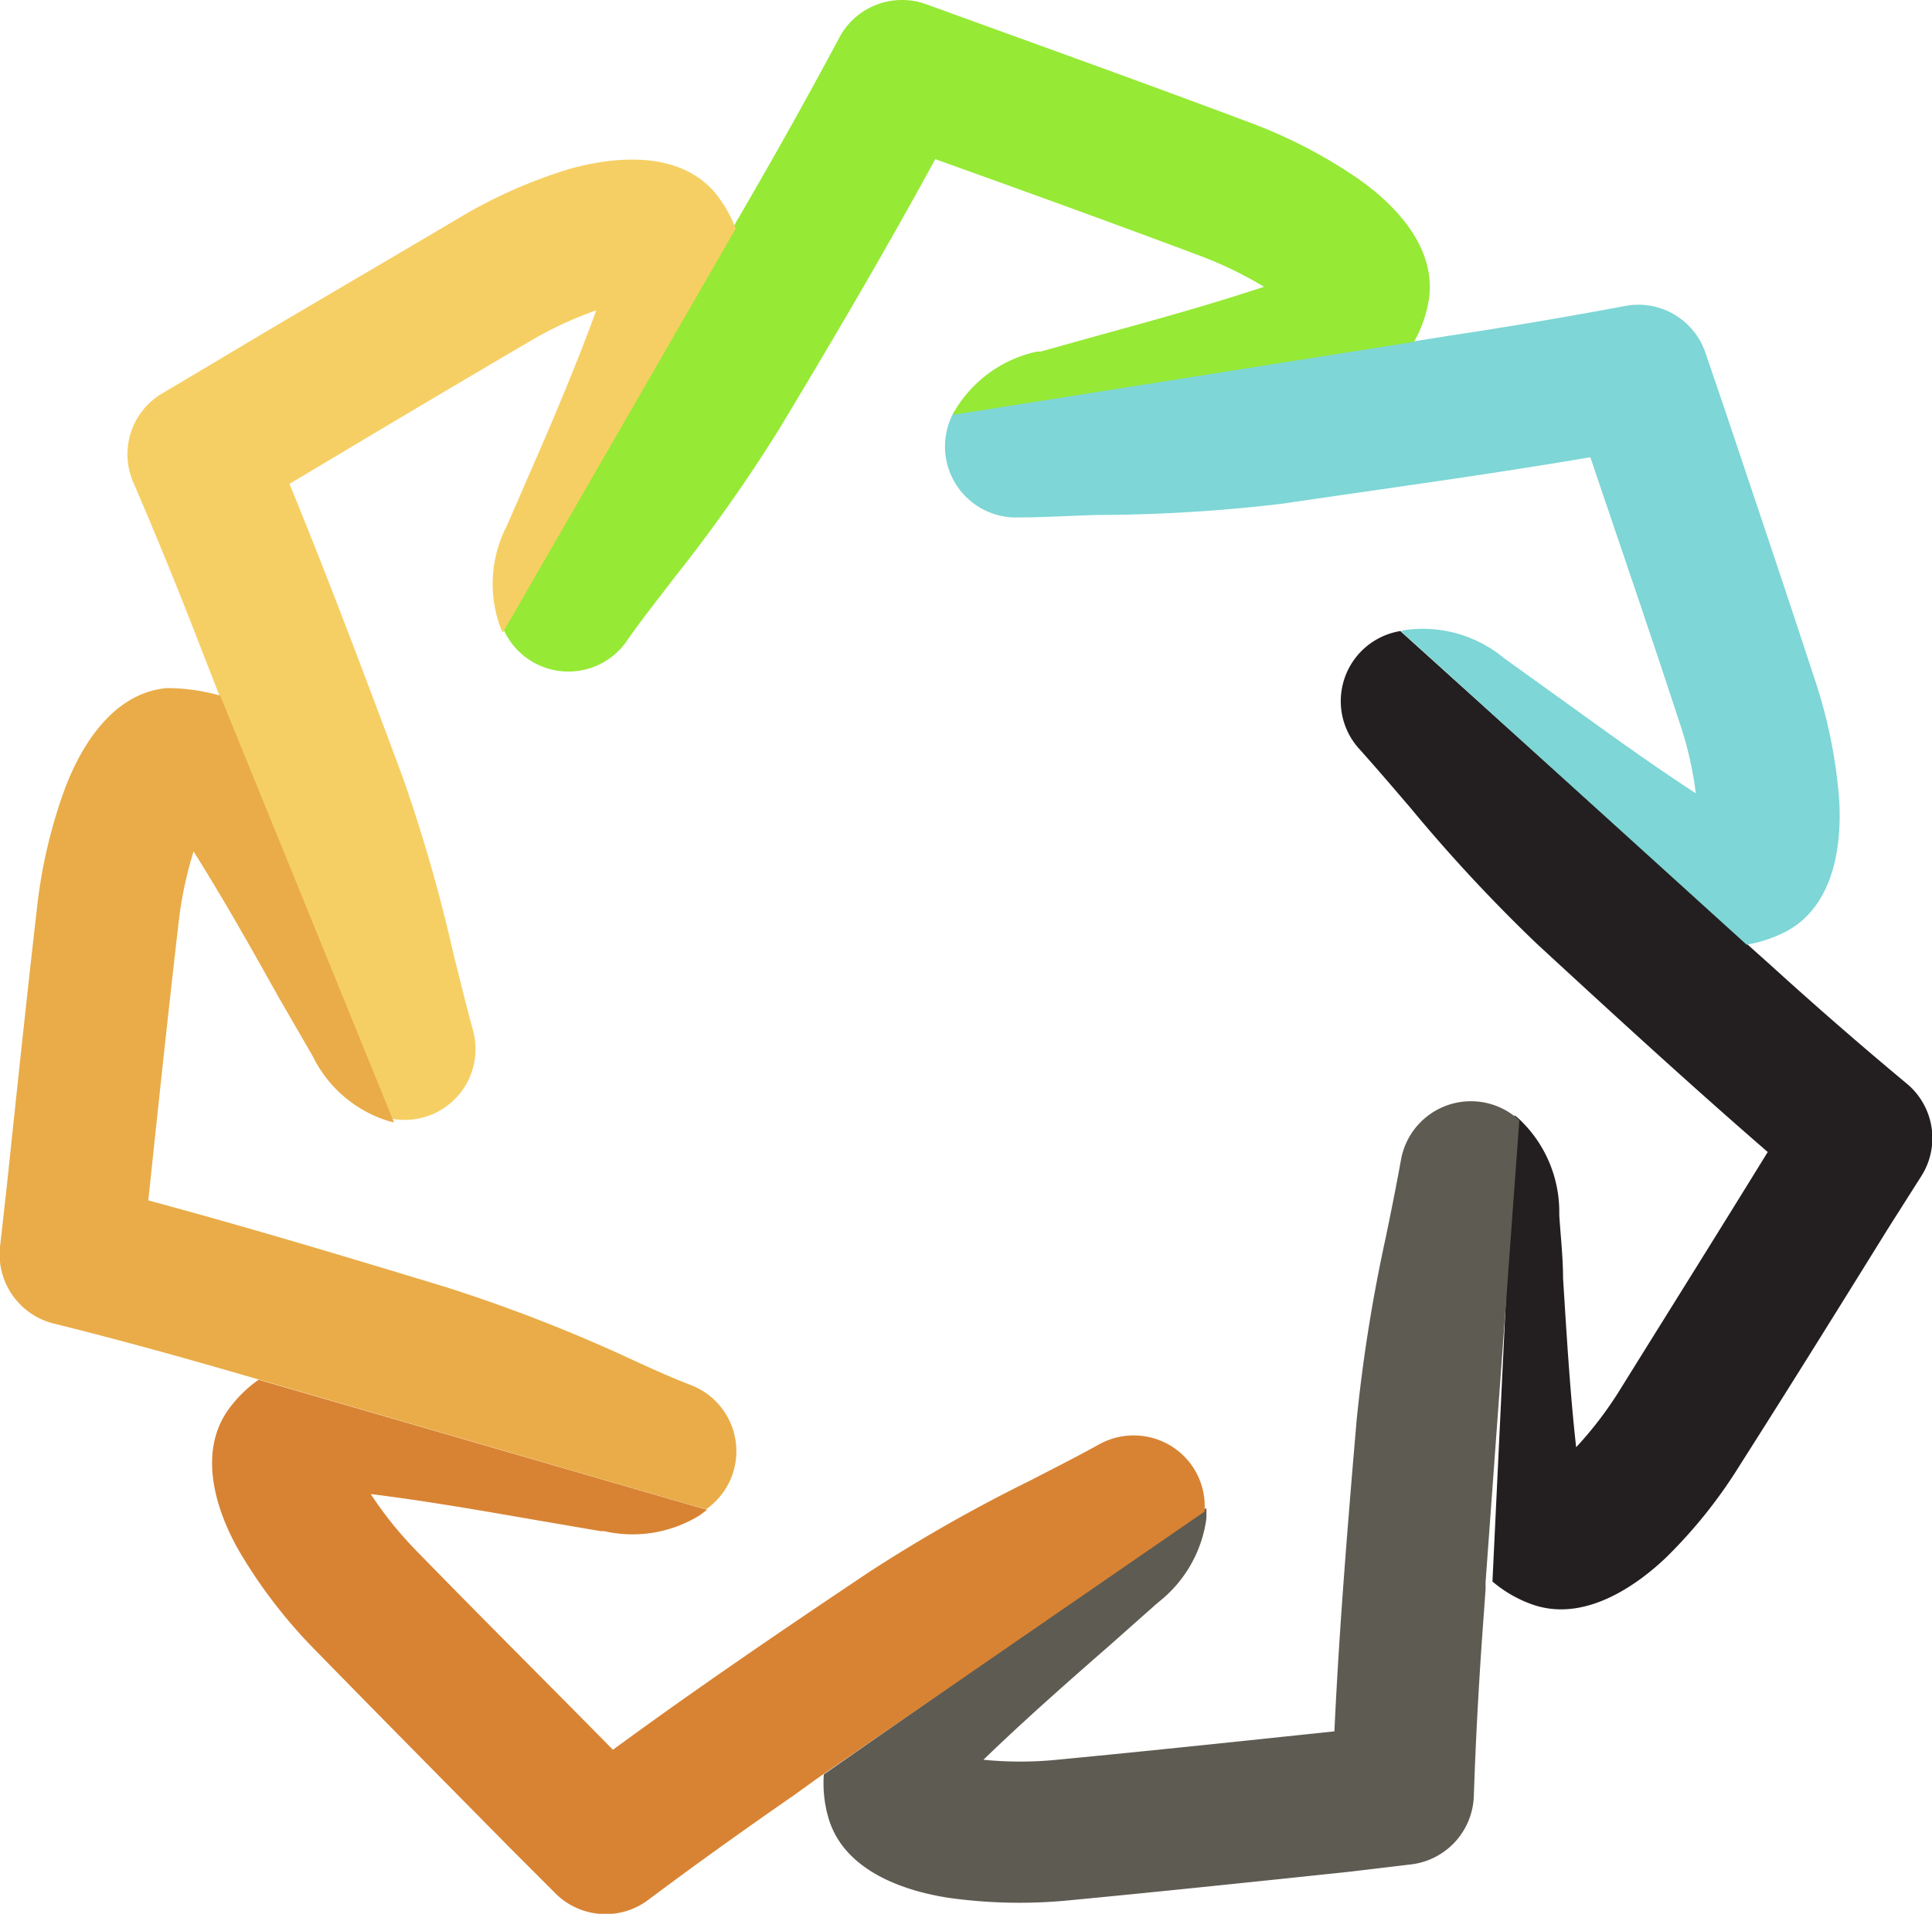 <svg xmlns="http://www.w3.org/2000/svg" viewBox="0 0 87.03 86.22"><defs><style>.cls-1{fill:#231f20;}.cls-2{fill:#7ed6d6;}.cls-3{fill:#96e935;}.cls-4{fill:#f6cf64;}.cls-5{fill:#5e5b53;}.cls-6{fill:#d88333;}.cls-7{fill:#e9ac48;}</style></defs><g id="Layer_2" data-name="Layer 2"><g id="Layer_1-2" data-name="Layer 1"><path class="cls-1" d="M85.87,48.8q-3.11-2.59-6.1-5.31l-.94-.84-.24-.22-15.51-14a3.2,3.2,0,0,0-1.86,5.3c.79.88,1.55,1.77,2.32,2.67a72.14,72.14,0,0,0,5.69,6.12c3.46,3.19,6.87,6.32,10.4,9.38C77.42,55.49,75.22,59,73,62.57a16.71,16.71,0,0,1-2,2.63c-.28-2.51-.43-5.1-.59-7.62,0-.94-.11-1.89-.17-2.83v-.17a5.74,5.74,0,0,0-1.64-4,2.91,2.91,0,0,0-.37-.33l-1,21a5.73,5.73,0,0,0,1.7,1c2.44.93,4.88-.9,6.12-2.08A22.15,22.15,0,0,0,78.38,66c2.26-3.55,4.48-7.12,6.7-10.7L86.54,53A3.19,3.19,0,0,0,85.87,48.8Z"/><path class="cls-2" d="M73.18,13.79q-4,.75-8,1.35L64,15.33l-.32.05L43,18.51a3.2,3.2,0,0,0,2.92,4.8c1.17,0,2.35-.08,3.53-.11a71.9,71.9,0,0,0,8.34-.51C62.45,22,67,21.39,71.64,20.6c1.35,4,2.7,7.92,4,11.9a16.16,16.16,0,0,1,.75,3.24c-2.12-1.38-4.22-2.91-6.26-4.38L67.82,29.7l-.13-.1a5.74,5.74,0,0,0-4.1-1.25,2.64,2.64,0,0,0-.49.08L78.68,42.56a6,6,0,0,0,1.88-.65c2.27-1.3,2.4-4.35,2.28-6a22.67,22.67,0,0,0-1.11-5.36c-1.31-4-2.66-8-4-12l-.9-2.64A3.19,3.19,0,0,0,73.18,13.79Z"/><path class="cls-3" d="M37.8,1.71c-1.27,2.38-2.58,4.73-3.93,7.07l-.63,1.09c-.06.09-.11.19-.16.28L22.62,28.21a3.2,3.2,0,0,0,5.57.73c.69-1,1.41-1.89,2.12-2.83a71.76,71.76,0,0,0,4.82-6.83c2.41-4,4.76-8,7-12.11C46.09,8.59,50,10,53.94,11.48a17.42,17.42,0,0,1,3,1.44c-2.41.8-4.91,1.49-7.34,2.16l-2.73.76-.16,0a5.7,5.7,0,0,0-3.54,2.41,2.76,2.76,0,0,0-.25.44L63.7,15.4a5.82,5.82,0,0,0,.66-1.87c.41-2.59-1.89-4.6-3.3-5.56a22.48,22.48,0,0,0-4.87-2.49C52.25,4,48.29,2.57,44.34,1.14L41.72.19A3.2,3.2,0,0,0,37.8,1.71Z"/><path class="cls-4" d="M6,21.72q1.61,3.74,3.07,7.53l.46,1.18.12.3,7.57,19.56a3.19,3.19,0,0,0,4.09-3.86c-.31-1.14-.59-2.29-.88-3.44a70.94,70.94,0,0,0-2.32-8.06c-1.65-4.43-3.29-8.79-5.07-13.13,3.6-2.15,7.2-4.3,10.82-6.42a16.9,16.9,0,0,1,3-1.4C26,16.34,25,18.72,24,21l-1.13,2.6-.07.15a5.69,5.69,0,0,0-.34,4.28,2.43,2.43,0,0,0,.19.47L33.14,10.3a5.73,5.73,0,0,0-1-1.7c-1.77-1.95-4.8-1.45-6.45-1a22.38,22.38,0,0,0-5,2.21C17,12,13.34,14.12,9.72,16.29L7.33,17.71A3.18,3.18,0,0,0,6,21.72Z"/><path class="cls-5" d="M66.39,80.94c.09-2.7.24-5.38.44-8.08l.09-1.26c0-.1,0-.21,0-.32l1.52-20.81a3.2,3.2,0,0,0-5.33,1.78c-.21,1.16-.44,2.31-.68,3.47A72.25,72.25,0,0,0,61.11,64c-.4,4.69-.78,9.31-1,14-4.16.44-8.32.88-12.49,1.28a16.72,16.72,0,0,1-3.32,0c1.82-1.76,3.76-3.47,5.66-5.13l2.12-1.88.13-.11a5.76,5.76,0,0,0,2.13-3.72,4.32,4.32,0,0,0,0-.5L37.11,79.94a5.61,5.61,0,0,0,.22,2c.76,2.5,3.71,3.3,5.4,3.56a23,23,0,0,0,5.47.11c4.18-.4,8.37-.84,12.55-1.28L63.52,84A3.21,3.21,0,0,0,66.39,80.94Z"/><path class="cls-6" d="M29.22,85.58c2.16-1.62,4.35-3.18,6.57-4.72l1-.72.26-.18L54.26,68.1a3.19,3.19,0,0,0-1.36-2.86,3.22,3.22,0,0,0-3.37-.18c-1,.56-2.08,1.1-3.12,1.64a70.63,70.63,0,0,0-7.27,4.13c-3.91,2.62-7.74,5.22-11.53,8-2.95-3-5.9-5.93-8.82-8.93a17.08,17.08,0,0,1-2.09-2.59c2.51.31,5.07.76,7.55,1.19l2.8.48.16,0a5.76,5.76,0,0,0,4.24-.67c.14-.09.27-.19.4-.29l-20.2-5.86a5.72,5.72,0,0,0-1.41,1.41c-1.47,2.16-.25,5,.61,6.44a22.85,22.85,0,0,0,3.35,4.33c2.93,3,5.9,6,8.86,9l2,2A3.2,3.2,0,0,0,29.22,85.58Z"/><path class="cls-7" d="M2.43,59.63c2.62.65,5.21,1.36,7.81,2.11l1.21.35.31.09L31.8,68a3.19,3.19,0,0,0-.63-5.58C30.08,62,29,61.5,27.92,61a71.56,71.56,0,0,0-7.79-3c-4.5-1.37-8.93-2.7-13.45-3.92.44-4.16.88-8.32,1.36-12.47a17.39,17.39,0,0,1,.68-3.25c1.35,2.14,2.62,4.4,3.85,6.6L14,47.43l.08.14a5.68,5.68,0,0,0,3.19,2.86,4.34,4.34,0,0,0,.48.14L9.92,31.34A8.8,8.8,0,0,0,7.52,31c-2.6.23-4,2.94-4.6,4.54a22.87,22.87,0,0,0-1.25,5.33C1.19,45.05.75,49.23.31,53.41L0,56.18A3.21,3.21,0,0,0,2.43,59.63Z"/></g></g></svg>